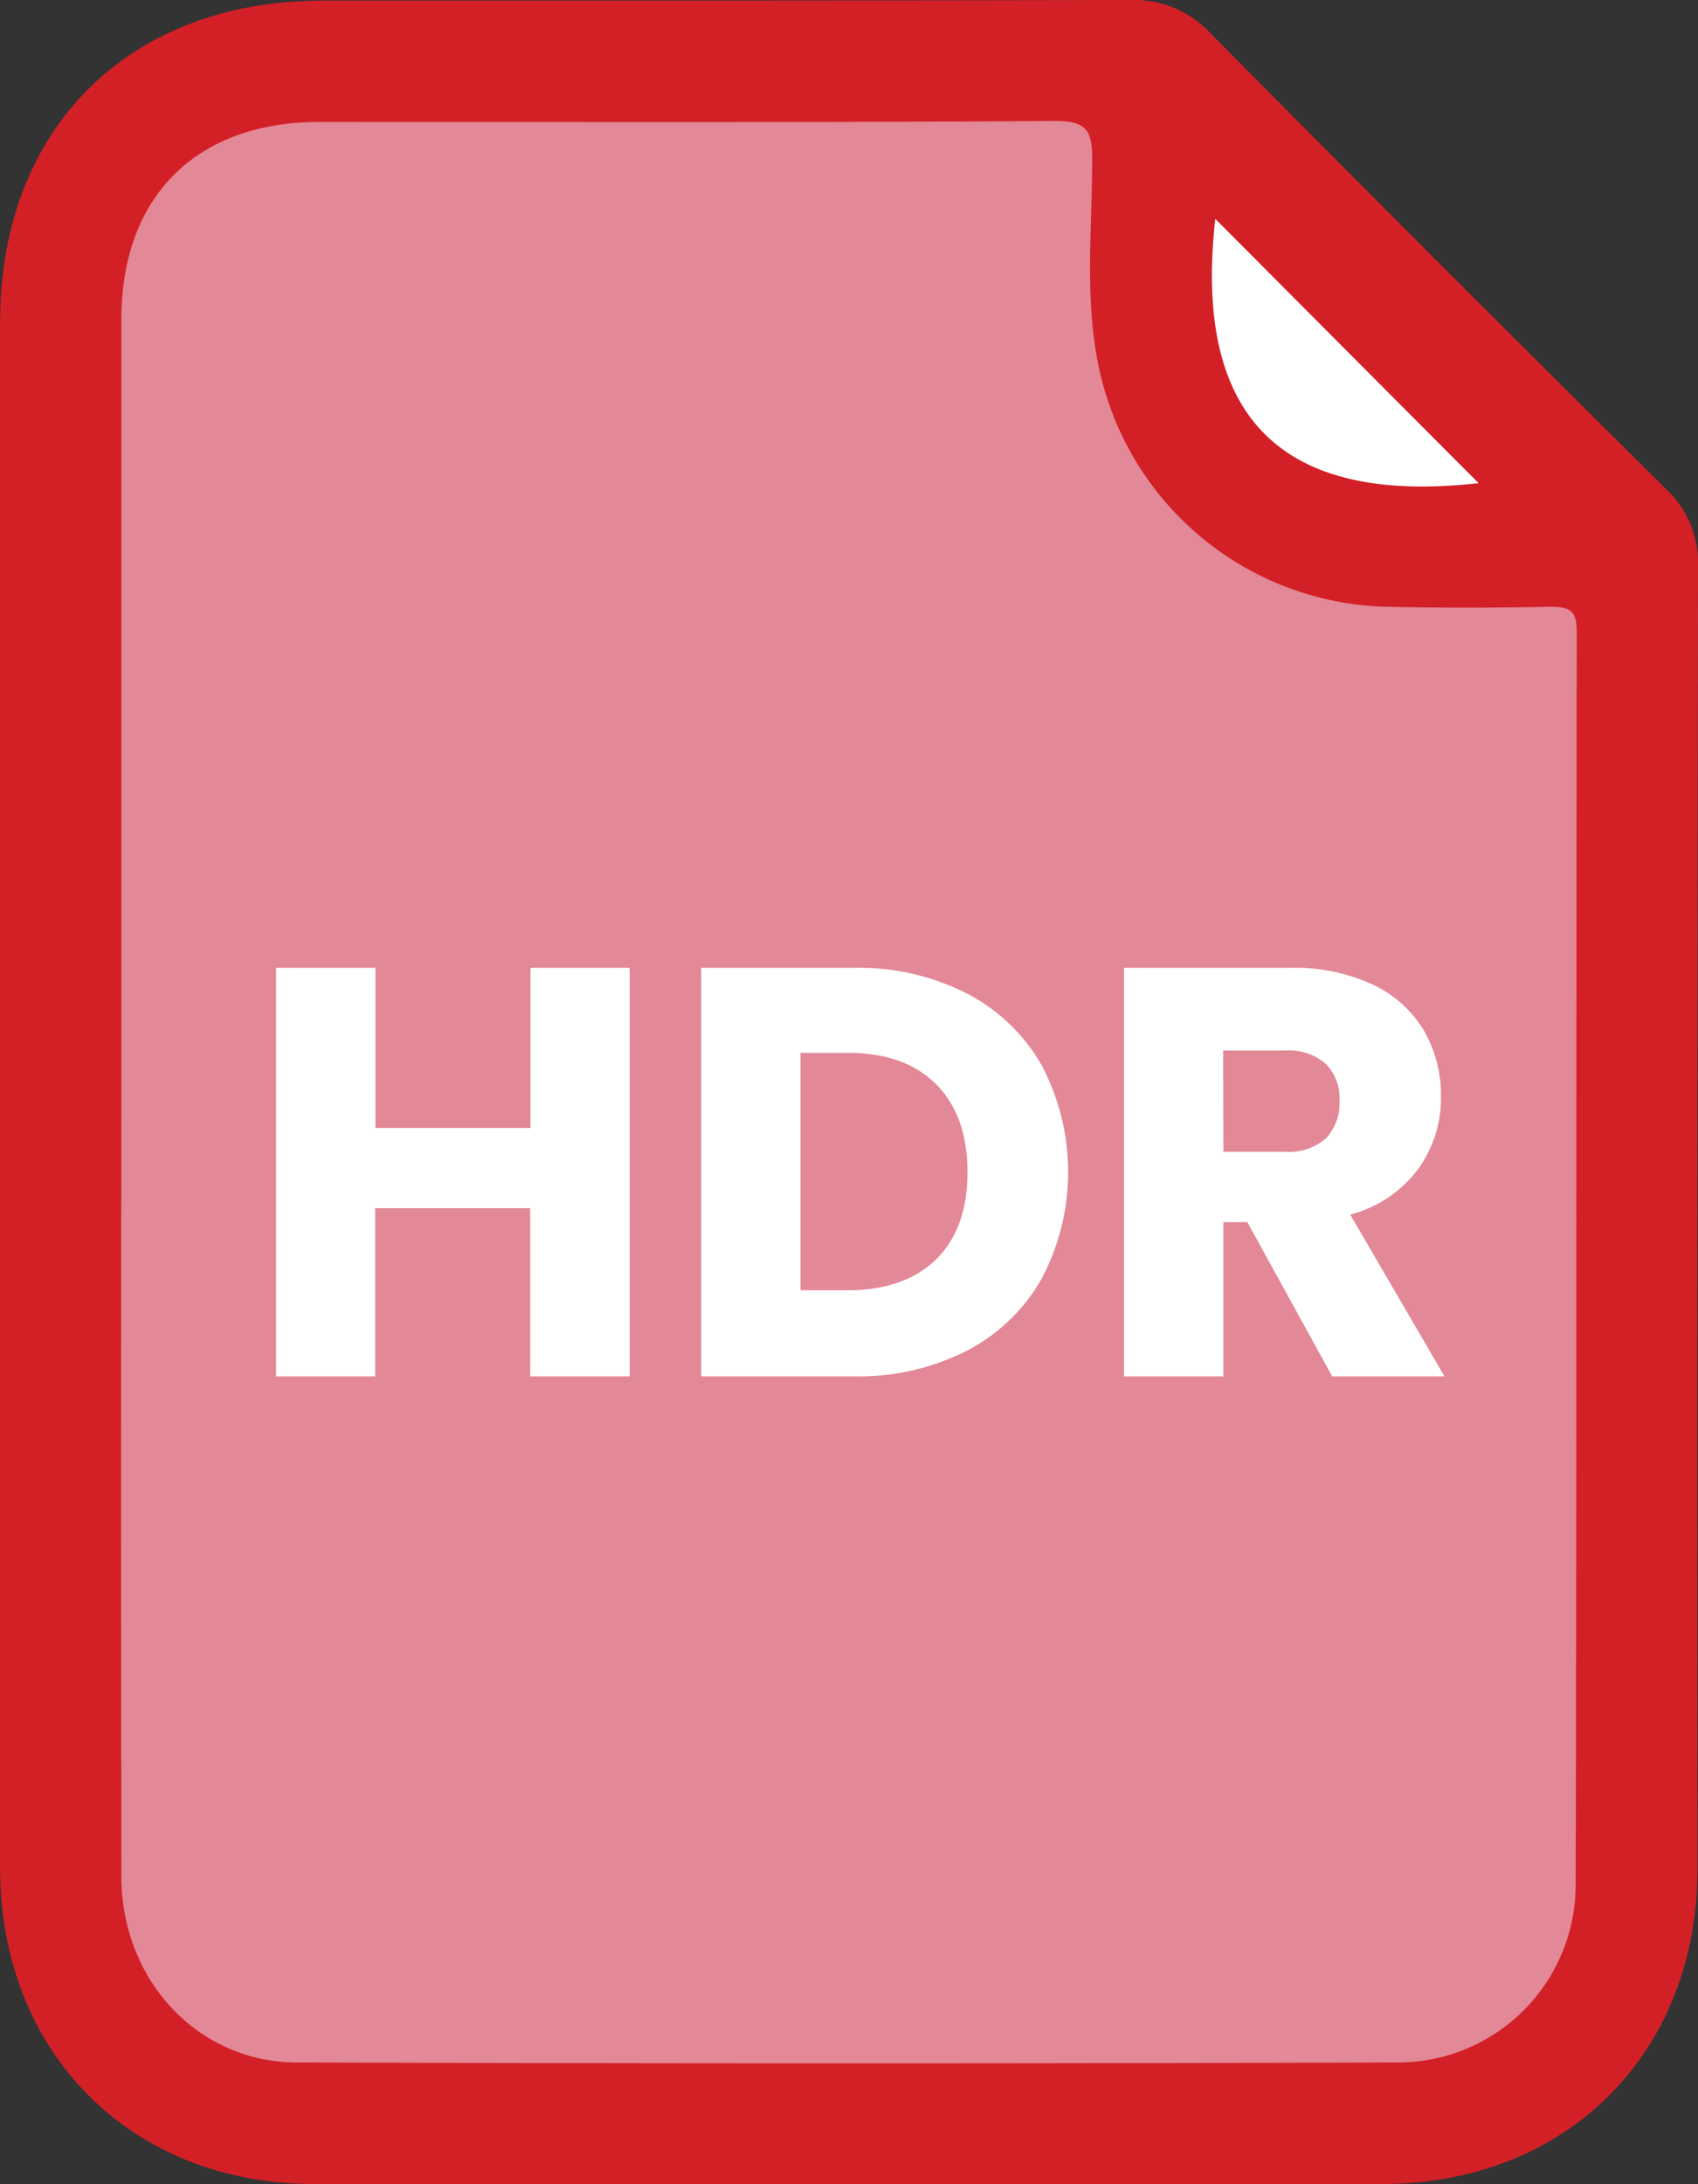 <svg id="Layer_1" data-name="Layer 1" xmlns="http://www.w3.org/2000/svg" viewBox="0 0 175.28 225.37"><rect x="0" y="0" width="175.28" height="225.37" fill="#333333" stroke="none"/><defs><style>.cls-1{fill:#d32027;}.cls-2{fill:#e38897;}.cls-3{fill:#fff;}</style></defs><path class="cls-1" d="M130.38,202.42q0-39.69,0-79.38c0-20,13.26-33.19,33.35-33.19,27.76,0,55.53,0,83.29-.06a10.75,10.75,0,0,1,8.29,3.42q23.4,23.61,47,47a10.35,10.35,0,0,1,3.34,7.93q-.12,67.26-.06,134.53c0,19-13.54,32.45-32.51,32.46q-55.14,0-110.28,0c-18.93,0-32.4-13.55-32.42-32.55Q130.35,242.51,130.38,202.42Z" transform="translate(-130.37 -89.79)"/><path class="cls-2" d="M142.9,202.51q0-39.87,0-79.76c0-12.69,7.73-20.38,20.47-20.38,25.28,0,50.56.08,75.84-.1,3.43,0,3.91,1,3.9,4.11,0,6.89-.76,13.81.56,20.66a31.13,31.13,0,0,0,30,25.36c5.6.12,11.2.1,16.81,0,1.95,0,2.65.39,2.65,2.54-.07,43.13,0,86.27-.11,129.41a18.34,18.34,0,0,1-18.22,18.24q-56.88.18-113.76,0c-10.28,0-18.12-8.54-18.14-19.13Q142.84,243,142.9,202.51Z" transform="translate(-130.37 -89.79)"/><path class="cls-3" d="M283,139.64q-30.62,3.45-27.18-27.27C264.84,121.43,274,130.62,283,139.64Z" transform="translate(-130.37 -89.79)"/><path class="cls-3" d="M195.37,189.65V231.8H185.1V214.45h-16V231.8H158.87V189.65h10.26v16.52h16V189.65Z" transform="translate(-130.37 -89.79)"/><path class="cls-3" d="M230.19,192.3a18.86,18.86,0,0,1,7.71,7.41,23.53,23.53,0,0,1,0,22,18.72,18.72,0,0,1-7.74,7.45,24.59,24.59,0,0,1-11.62,2.64H202.75V189.65h15.79A24.54,24.54,0,0,1,230.19,192.3ZM227,219.73q3.24-3.18,3.24-9T227,201.66q-3.24-3.24-9.07-3.24H213v24.5h4.86Q223.7,222.92,227,219.73Z" transform="translate(-130.37 -89.79)"/><path class="cls-3" d="M267.89,231.8l-8.76-15.91h-2.47V231.8H246.4V189.65h17.23a19,19,0,0,1,8.49,1.75,12,12,0,0,1,5.26,4.77,13.31,13.31,0,0,1,1.74,6.75,12.57,12.57,0,0,1-2.37,7.51,12.78,12.78,0,0,1-7,4.68l9.73,16.69Zm-11.23-23.17H263a5.82,5.82,0,0,0,4.23-1.38,5.23,5.23,0,0,0,1.41-3.91,5,5,0,0,0-1.41-3.78,5.82,5.82,0,0,0-4.23-1.38h-6.37Z" transform="translate(-130.37 -89.79)"/></svg>
